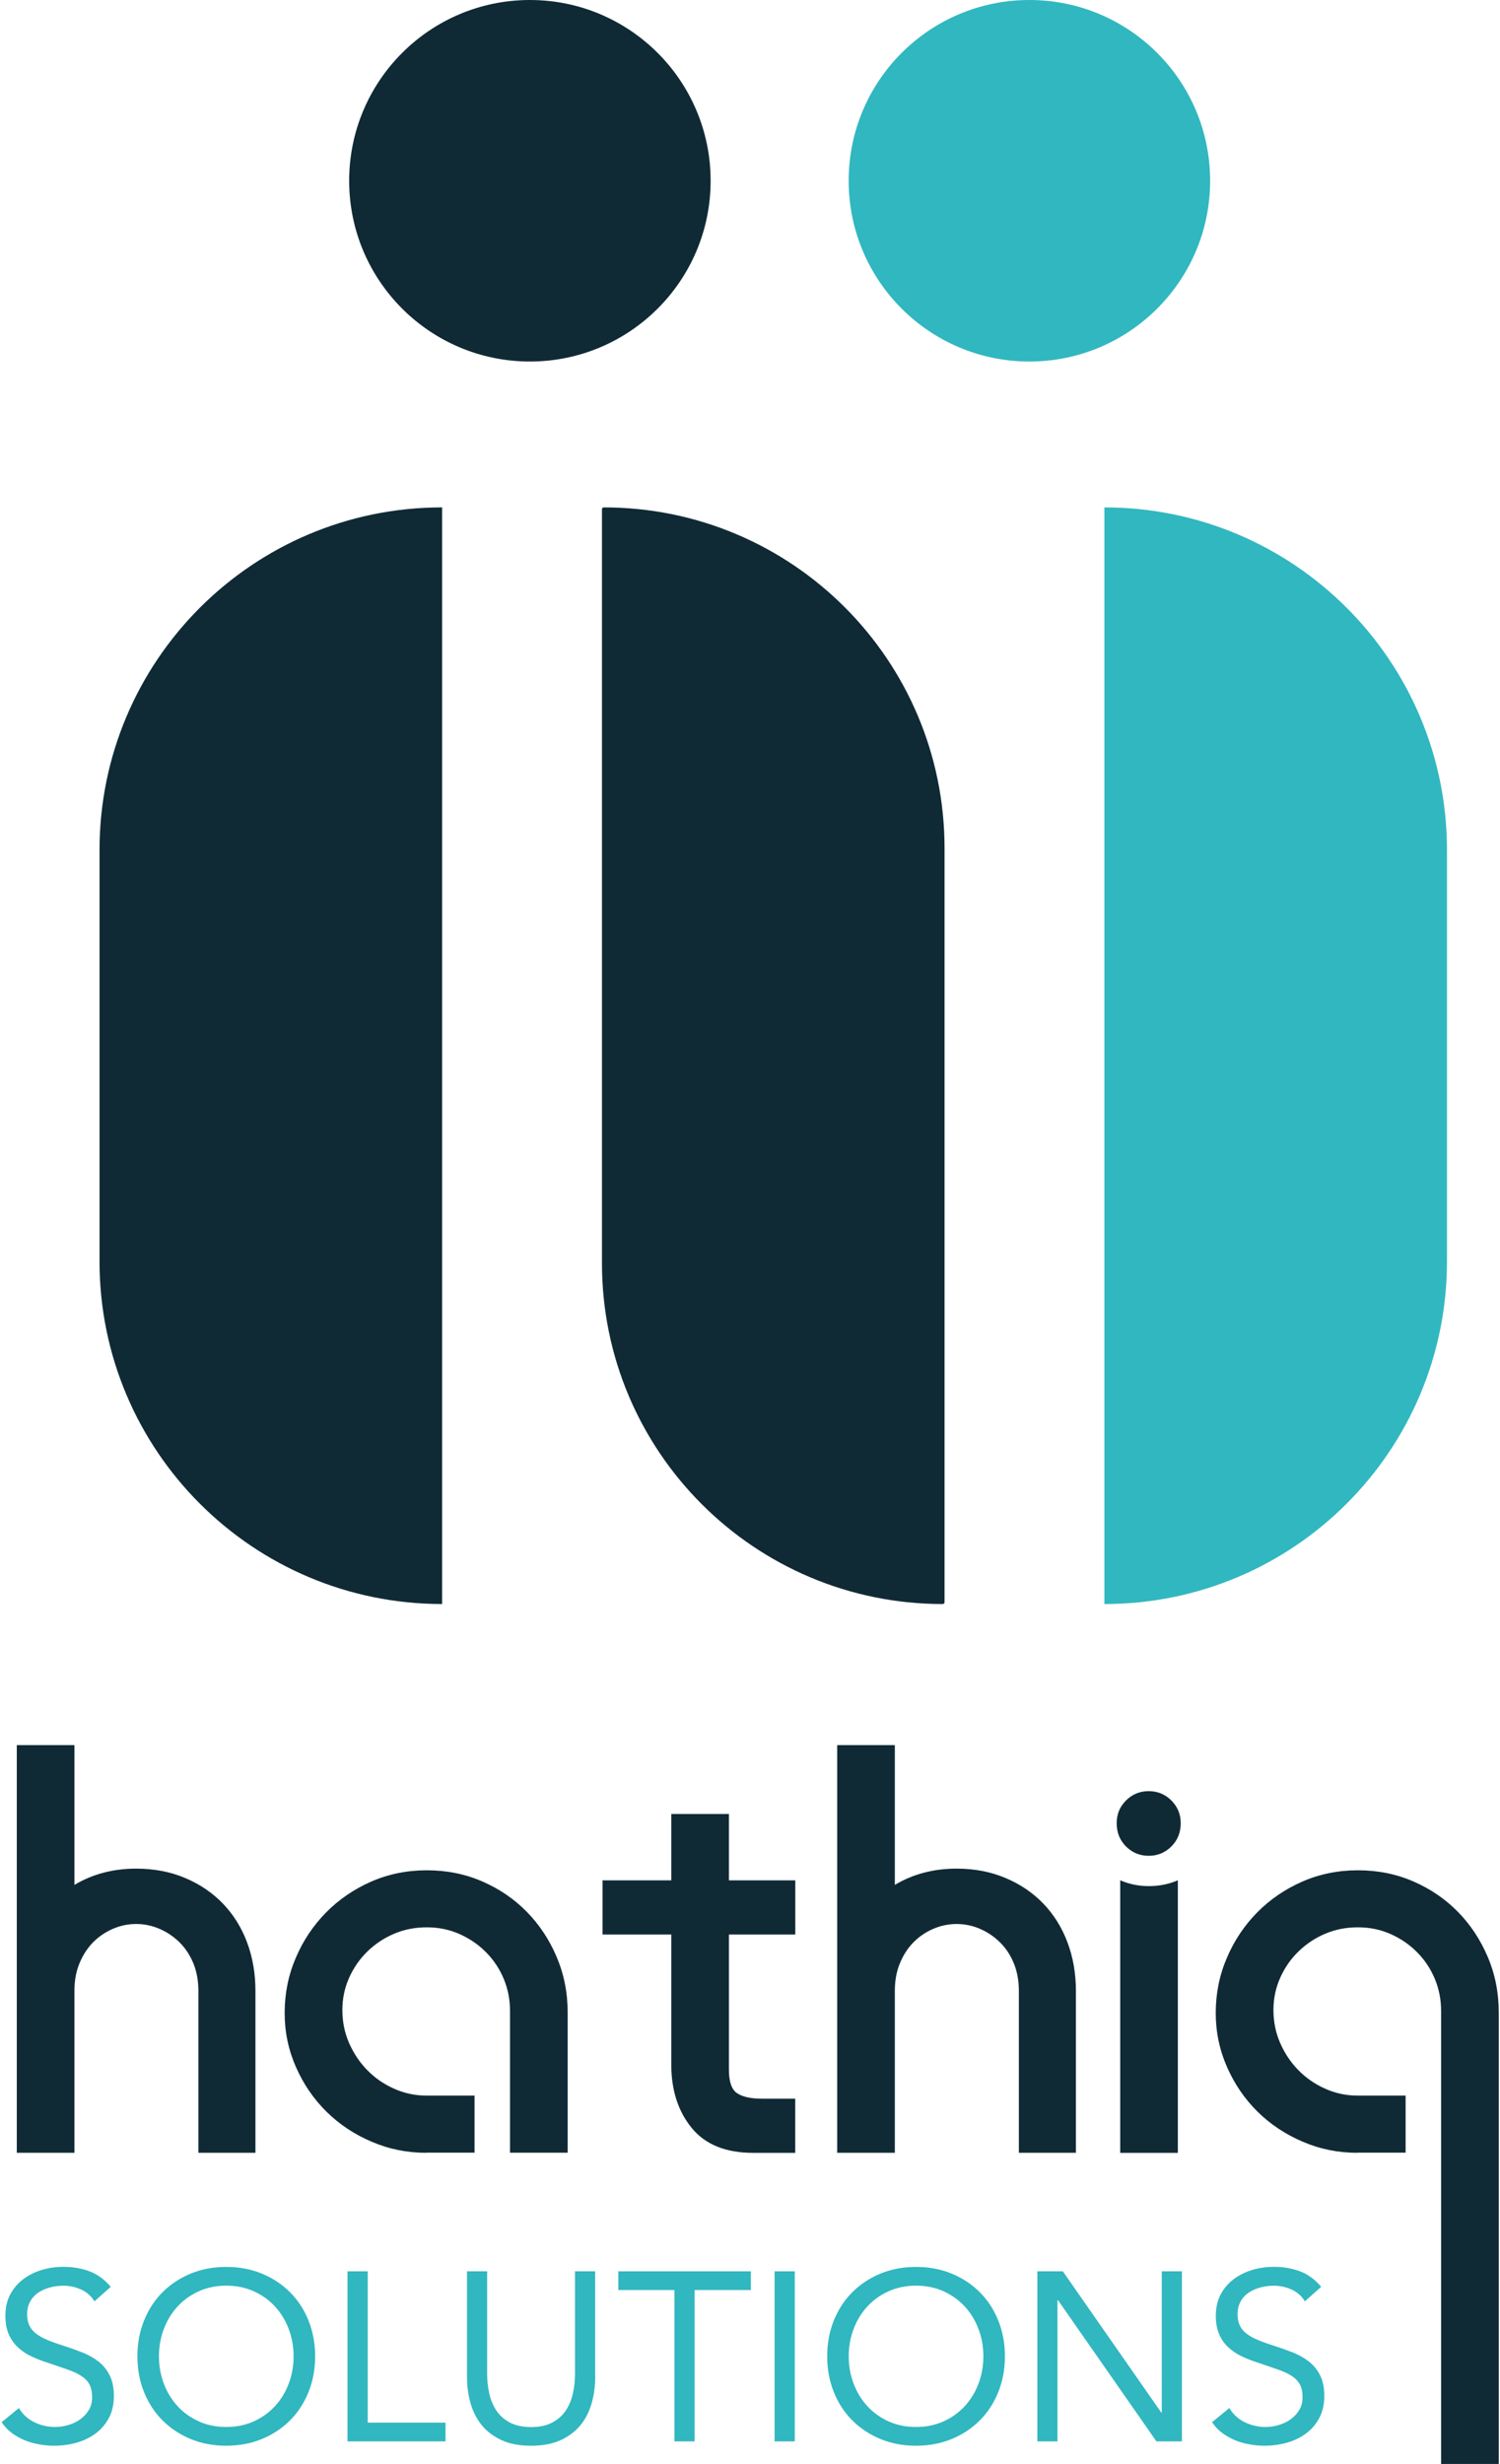 <svg width="864" height="1419" viewBox="0 0 864 1419" fill="none" xmlns="http://www.w3.org/2000/svg">
<path d="M54.402 1325.36C52.481 1322.21 49.867 1319.94 46.639 1318.52C43.411 1317.09 40.03 1316.36 36.533 1316.36C33.958 1316.36 31.422 1316.67 28.924 1317.33C26.426 1317.98 24.197 1318.94 22.199 1320.25C20.201 1321.55 18.625 1323.24 17.434 1325.36C16.243 1327.47 15.628 1329.97 15.628 1332.81C15.628 1335.04 15.974 1337 16.665 1338.69C17.357 1340.38 18.471 1341.96 20.047 1343.34C21.623 1344.72 23.736 1346.03 26.426 1347.22C29.116 1348.41 32.383 1349.6 36.264 1350.83C40.03 1352.03 43.719 1353.33 47.254 1354.72C50.79 1356.1 53.941 1357.87 56.669 1359.98C59.398 1362.09 61.55 1364.75 63.164 1367.94C64.778 1371.12 65.585 1375.12 65.585 1379.89C65.585 1384.77 64.624 1389.03 62.664 1392.61C60.743 1396.22 58.168 1399.18 54.978 1401.52C51.789 1403.87 48.138 1405.63 43.988 1406.79C39.838 1407.94 35.534 1408.52 31.114 1408.52C28.348 1408.52 25.504 1408.25 22.622 1407.75C19.701 1407.25 16.934 1406.44 14.321 1405.4C11.708 1404.33 9.21 1402.94 6.905 1401.25C4.599 1399.56 2.601 1397.45 0.948 1394.95L10.901 1386.8C13.015 1390.42 15.974 1393.11 19.74 1394.95C23.506 1396.79 27.541 1397.72 31.768 1397.72C34.266 1397.72 36.763 1397.33 39.3 1396.6C41.836 1395.87 44.103 1394.8 46.14 1393.34C48.177 1391.91 49.829 1390.15 51.136 1387.99C52.442 1385.88 53.057 1383.42 53.057 1380.65C53.057 1377.62 52.557 1375.16 51.52 1373.24C50.521 1371.36 48.945 1369.7 46.832 1368.32C44.718 1366.94 42.028 1365.71 38.8 1364.59C35.572 1363.48 31.806 1362.21 27.464 1360.71C23.967 1359.6 20.739 1358.33 17.78 1356.91C14.821 1355.48 12.285 1353.72 10.094 1351.64C7.942 1349.57 6.213 1347.07 4.983 1344.19C3.754 1341.27 3.1 1337.81 3.1 1333.73C3.1 1329.05 4.022 1324.93 5.867 1321.44C7.712 1317.94 10.21 1315.02 13.322 1312.64C16.473 1310.29 20.009 1308.53 23.967 1307.3C27.925 1306.1 32.075 1305.49 36.417 1305.49C41.951 1305.49 46.985 1306.33 51.558 1308.06C56.131 1309.79 60.205 1312.75 63.817 1316.98L54.402 1325.36Z" fill="#31B7BF"/>
<path d="M130.334 1408.51C122.879 1408.51 116 1407.21 109.775 1404.63C103.549 1402.06 98.169 1398.48 93.597 1393.91C89.023 1389.34 85.488 1383.92 82.952 1377.58C80.416 1371.28 79.147 1364.44 79.147 1357.02C79.147 1349.64 80.416 1342.8 82.952 1336.46C85.488 1330.16 89.023 1324.7 93.597 1320.13C98.169 1315.56 103.549 1311.98 109.775 1309.41C116 1306.83 122.84 1305.53 130.334 1305.53C137.789 1305.53 144.668 1306.83 150.893 1309.41C157.118 1311.98 162.498 1315.56 167.071 1320.13C171.644 1324.7 175.18 1330.12 177.716 1336.46C180.252 1342.8 181.52 1349.64 181.52 1357.02C181.52 1364.4 180.252 1371.24 177.716 1377.58C175.18 1383.88 171.644 1389.34 167.071 1393.91C162.498 1398.48 157.118 1402.06 150.893 1404.63C144.668 1407.21 137.789 1408.51 130.334 1408.51ZM130.334 1397.71C136.06 1397.71 141.286 1396.64 146.051 1394.53C150.816 1392.41 154.89 1389.49 158.31 1385.8C161.73 1382.11 164.381 1377.81 166.264 1372.85C168.147 1367.93 169.108 1362.63 169.108 1357.02C169.108 1351.41 168.147 1346.11 166.264 1341.19C164.381 1336.27 161.73 1331.93 158.31 1328.24C154.89 1324.55 150.816 1321.67 146.051 1319.51C141.286 1317.4 136.06 1316.32 130.334 1316.32C124.608 1316.32 119.382 1317.4 114.617 1319.51C109.852 1321.63 105.778 1324.55 102.358 1328.24C98.938 1331.93 96.286 1336.23 94.403 1341.19C92.52 1346.11 91.56 1351.41 91.56 1357.02C91.56 1362.63 92.52 1367.93 94.403 1372.85C96.286 1377.77 98.938 1382.11 102.358 1385.8C105.778 1389.49 109.852 1392.41 114.617 1394.53C119.382 1396.68 124.608 1397.71 130.334 1397.71Z" fill="#31B7BF"/>
<path d="M200.199 1308.06H211.804V1395.22H256.611V1406.02H200.16V1308.06H200.199Z" fill="#31B7BF"/>
<path d="M342.845 1368.67C342.845 1374.01 342.192 1379.08 340.847 1383.88C339.502 1388.69 337.389 1392.91 334.468 1396.53C331.548 1400.14 327.743 1403.06 323.055 1405.25C318.367 1407.4 312.641 1408.52 305.916 1408.52C299.191 1408.52 293.465 1407.44 288.777 1405.25C284.089 1403.06 280.284 1400.18 277.364 1396.53C274.443 1392.88 272.33 1388.65 270.985 1383.88C269.64 1379.08 268.986 1374.01 268.986 1368.67V1308.06H280.592V1367.01C280.592 1370.97 281.014 1374.81 281.821 1378.5C282.667 1382.19 284.05 1385.46 285.972 1388.34C287.893 1391.18 290.506 1393.49 293.734 1395.18C296.962 1396.87 301.035 1397.76 305.916 1397.76C310.719 1397.76 314.754 1396.91 318.021 1395.18C321.287 1393.49 323.9 1391.18 325.822 1388.34C327.743 1385.5 329.127 1382.19 329.972 1378.5C330.817 1374.81 331.202 1370.97 331.202 1367.01V1308.06H342.807V1368.67H342.845Z" fill="#31B7BF"/>
<path d="M432.458 1318.86H400.102V1406.02H388.496V1318.86H356.14V1308.06H432.497V1318.86H432.458Z" fill="#31B7BF"/>
<path d="M446.179 1308.06H457.784V1406.02H446.179V1308.06Z" fill="#31B7BF"/>
<path d="M527.647 1408.51C520.192 1408.51 513.314 1407.21 507.088 1404.63C500.863 1402.06 495.483 1398.48 490.91 1393.91C486.337 1389.34 482.802 1383.92 480.265 1377.58C477.729 1371.28 476.461 1364.44 476.461 1357.02C476.461 1349.64 477.729 1342.8 480.265 1336.46C482.802 1330.12 486.337 1324.7 490.91 1320.13C495.483 1315.56 500.863 1311.98 507.088 1309.41C513.314 1306.83 520.154 1305.53 527.647 1305.53C535.103 1305.53 541.981 1306.83 548.207 1309.41C554.432 1311.98 559.812 1315.56 564.385 1320.13C568.958 1324.7 572.493 1330.12 575.029 1336.46C577.566 1342.8 578.834 1349.64 578.834 1357.02C578.834 1364.4 577.566 1371.24 575.029 1377.58C572.493 1383.88 568.958 1389.34 564.385 1393.91C559.812 1398.48 554.432 1402.06 548.207 1404.63C541.981 1407.21 535.103 1408.51 527.647 1408.51ZM527.647 1397.71C533.373 1397.71 538.599 1396.64 543.365 1394.53C548.13 1392.41 552.203 1389.49 555.623 1385.8C559.043 1382.11 561.695 1377.81 563.578 1372.85C565.461 1367.93 566.422 1362.63 566.422 1357.02C566.422 1351.41 565.461 1346.11 563.578 1341.19C561.695 1336.27 559.043 1331.93 555.623 1328.24C552.203 1324.55 548.13 1321.67 543.365 1319.51C538.599 1317.4 533.373 1316.32 527.647 1316.32C521.922 1316.32 516.695 1317.4 511.93 1319.51C507.165 1321.63 503.092 1324.55 499.672 1328.24C496.252 1331.93 493.6 1336.23 491.717 1341.19C489.834 1346.11 488.873 1351.41 488.873 1357.02C488.873 1362.63 489.834 1367.93 491.717 1372.85C493.6 1377.77 496.252 1382.11 499.672 1385.8C503.092 1389.49 507.165 1392.41 511.93 1394.53C516.695 1396.68 521.922 1397.71 527.647 1397.71Z" fill="#31B7BF"/>
<path d="M597.51 1308.06H612.189L668.91 1389.42H669.178V1308.06H680.784V1406.02H666.104L609.384 1324.67H609.115V1406.02H597.51V1308.06Z" fill="#31B7BF"/>
<path d="M751.606 1325.36C749.685 1322.21 747.072 1319.94 743.844 1318.52C740.616 1317.09 737.234 1316.36 733.737 1316.36C731.162 1316.36 728.626 1316.67 726.128 1317.33C723.63 1317.98 721.401 1318.94 719.403 1320.25C717.405 1321.55 715.829 1323.24 714.638 1325.36C713.447 1327.47 712.832 1329.97 712.832 1332.81C712.832 1335.04 713.178 1337 713.869 1338.69C714.561 1340.38 715.676 1341.96 717.251 1343.34C718.827 1344.72 720.94 1346.03 723.63 1347.22C726.32 1348.41 729.587 1349.6 733.468 1350.83C737.234 1352.03 740.923 1353.33 744.458 1354.72C747.994 1356.1 751.145 1357.87 753.873 1359.98C756.602 1362.09 758.754 1364.75 760.368 1367.94C761.982 1371.12 762.789 1375.12 762.789 1379.89C762.789 1384.77 761.828 1389.03 759.868 1392.61C757.947 1396.22 755.372 1399.18 752.182 1401.52C748.993 1403.87 745.342 1405.63 741.192 1406.79C737.042 1407.94 732.738 1408.52 728.319 1408.52C725.552 1408.52 722.708 1408.25 719.826 1407.75C716.905 1407.25 714.139 1406.44 711.525 1405.4C708.912 1404.33 706.414 1402.94 704.109 1401.25C701.803 1399.56 699.805 1397.45 698.152 1394.95L708.105 1386.8C710.219 1390.42 713.178 1393.11 716.944 1394.95C720.71 1396.79 724.745 1397.72 728.972 1397.72C731.47 1397.72 733.968 1397.33 736.504 1396.6C739.04 1395.87 741.307 1394.8 743.344 1393.34C745.381 1391.88 747.033 1390.15 748.34 1387.99C749.646 1385.84 750.261 1383.42 750.261 1380.65C750.261 1377.62 749.762 1375.16 748.724 1373.24C747.725 1371.36 746.149 1369.7 744.036 1368.32C741.922 1366.94 739.232 1365.71 736.004 1364.59C732.776 1363.48 729.01 1362.21 724.668 1360.71C721.171 1359.6 717.943 1358.33 714.984 1356.91C712.025 1355.48 709.489 1353.72 707.298 1351.64C705.108 1349.57 703.417 1347.07 702.187 1344.19C700.958 1341.27 700.304 1337.81 700.304 1333.73C700.304 1329.05 701.227 1324.93 703.071 1321.44C704.916 1317.94 707.414 1315.02 710.526 1312.64C713.677 1310.29 717.213 1308.53 721.171 1307.3C725.129 1306.1 729.279 1305.49 733.622 1305.49C739.155 1305.49 744.189 1306.33 748.762 1308.06C753.335 1309.75 757.409 1312.75 761.021 1316.98L751.606 1325.36Z" fill="#31B7BF"/>
<path d="M254.651 292.203V923.772C145.669 923.772 57.322 835.425 57.322 726.443V489.532C57.322 380.55 145.669 292.203 254.651 292.203Z" fill="#102A35"/>
<path d="M347.766 292.207C347.19 292.207 346.729 292.668 346.729 293.245V727.484C346.729 835.89 434.614 923.776 543.02 923.776C543.597 923.776 544.058 923.315 544.058 922.738V488.499C544.058 380.093 456.172 292.207 347.766 292.207Z" fill="#102A35"/>
<path d="M592.935 208.204C650.429 208.204 697.037 161.596 697.037 104.102C697.037 46.608 650.429 0 592.935 0C535.441 0 488.833 46.608 488.833 104.102C488.833 161.596 535.441 208.204 592.935 208.204Z" fill="#31B7BF"/>
<path d="M305.222 208.204C362.716 208.204 409.324 161.596 409.324 104.102C409.324 46.608 362.716 0 305.222 0C247.728 0 201.12 46.608 201.12 104.102C201.12 161.596 247.728 208.204 305.222 208.204Z" fill="#102A35"/>
<path d="M636.129 292.207V923.776C745.112 923.776 833.458 835.429 833.458 726.447V489.536C833.458 380.554 745.112 292.207 636.129 292.207Z" fill="#31B7BF"/>
<path d="M147.131 1146.59V1239.81H114.275V1146.59C114.275 1140.78 113.314 1135.52 111.431 1130.83C109.51 1126.14 106.896 1122.11 103.553 1118.76C100.21 1115.42 96.329 1112.77 91.986 1110.89C87.644 1109 83.109 1108.04 78.421 1108.04C73.733 1108.04 69.198 1109 64.856 1110.89C60.514 1112.81 56.709 1115.42 53.443 1118.76C50.215 1122.11 47.64 1126.14 45.718 1130.83C43.797 1135.52 42.875 1140.78 42.875 1146.59V1239.81H9.673V1005.02H42.875V1085.52C53.366 1079.26 65.24 1076.15 78.421 1076.15C88.72 1076.15 98.096 1077.95 106.589 1081.53C115.082 1085.1 122.345 1090.02 128.378 1096.28C134.411 1102.55 139.061 1109.96 142.289 1118.57C145.517 1127.18 147.131 1136.52 147.131 1146.59Z" fill="#102A35"/>
<path d="M245.432 1239.81C234.48 1239.81 224.027 1237.7 214.074 1233.43C204.121 1229.2 195.475 1223.44 188.097 1216.18C180.719 1208.91 174.839 1200.34 170.497 1190.51C166.154 1180.67 163.964 1170.29 163.964 1159.3C163.964 1148.12 166.077 1137.55 170.343 1127.6C174.57 1117.65 180.411 1108.92 187.789 1101.43C195.168 1093.94 203.814 1088.02 213.767 1083.64C223.72 1079.3 234.403 1077.11 245.816 1077.11C257.229 1077.11 267.835 1079.22 277.673 1083.48C287.511 1087.75 296.08 1093.55 303.343 1100.93C310.606 1108.31 316.37 1116.99 320.597 1126.91C324.825 1136.86 326.977 1147.54 326.977 1158.96V1239.77H293.775V1158.27C293.775 1151.54 292.545 1145.32 290.085 1139.47C287.626 1133.67 284.206 1128.56 279.864 1124.22C275.521 1119.84 270.41 1116.38 264.608 1113.8C258.805 1111.23 252.541 1109.96 245.816 1109.96C239.091 1109.96 232.827 1111.19 227.025 1113.65C221.222 1116.11 216.073 1119.53 211.615 1123.87C207.157 1128.22 203.622 1133.33 201.047 1139.13C198.472 1144.93 197.204 1151.08 197.204 1157.57C197.204 1164.3 198.472 1170.6 201.047 1176.52C203.622 1182.44 207.08 1187.63 211.461 1192.12C215.804 1196.62 220.953 1200.19 226.871 1202.84C232.789 1205.53 239.13 1206.88 245.816 1206.88H273.331V1239.73H245.432V1239.81Z" fill="#102A35"/>
<path d="M438.954 1208.65H458.053V1239.85H433.92C418.049 1239.85 406.175 1235.05 398.374 1225.44C390.535 1215.83 386.653 1203.65 386.653 1188.9V1114.11H347.072V1082.91H386.653V1044.67H419.855V1082.91H458.092V1114.11H419.855V1191.93C419.855 1198.85 421.431 1203.38 424.544 1205.5C427.656 1207.57 432.46 1208.65 438.954 1208.65Z" fill="#102A35"/>
<path d="M619.721 1146.59V1239.81H586.865V1146.59C586.865 1140.78 585.904 1135.52 584.021 1130.83C582.138 1126.14 579.487 1122.11 576.143 1118.76C572.8 1115.42 568.919 1112.77 564.576 1110.89C560.234 1109 555.699 1108.04 551.011 1108.04C546.323 1108.04 541.788 1109 537.408 1110.89C533.027 1112.81 529.261 1115.42 525.994 1118.76C522.728 1122.11 520.192 1126.14 518.27 1130.83C516.349 1135.52 515.427 1140.78 515.427 1146.59V1239.81H482.225V1005.02H515.427V1085.52C525.918 1079.26 537.792 1076.15 550.973 1076.15C561.233 1076.15 570.648 1077.95 579.141 1081.53C587.633 1085.1 594.896 1090.02 600.93 1096.28C606.963 1102.55 611.613 1109.96 614.841 1118.57C618.107 1127.18 619.721 1136.52 619.721 1146.59Z" fill="#102A35"/>
<path d="M643.202 1049.98C643.202 1044.83 644.97 1040.49 648.582 1036.91C652.156 1033.34 656.498 1031.53 661.648 1031.53C666.797 1031.53 671.139 1033.34 674.713 1036.91C678.287 1040.49 680.093 1044.87 680.093 1049.98C680.093 1055.36 678.287 1059.82 674.713 1063.39C671.139 1066.96 666.759 1068.77 661.648 1068.77C656.498 1068.77 652.156 1066.96 648.582 1063.39C645.008 1059.82 643.202 1055.36 643.202 1049.98ZM645.239 1082.87C650.388 1085.1 655.845 1086.22 661.686 1086.22C667.719 1086.22 673.291 1085.1 678.441 1082.87V1239.85H645.239V1082.87Z" fill="#102A35"/>
<path d="M781.734 1239.81C770.782 1239.81 760.33 1237.7 750.377 1233.43C740.424 1229.2 731.778 1223.44 724.4 1216.18C717.021 1208.91 711.142 1200.34 706.799 1190.51C702.457 1180.67 700.267 1170.29 700.267 1159.3C700.267 1148.12 702.38 1137.55 706.646 1127.6C710.873 1117.65 716.714 1108.92 724.092 1101.43C731.47 1093.94 740.117 1088.02 750.07 1083.64C760.023 1079.3 770.706 1077.11 782.119 1077.11C793.532 1077.11 804.138 1079.22 813.976 1083.48C823.813 1087.75 832.383 1093.55 839.646 1100.93C846.909 1108.31 852.673 1116.99 856.9 1126.91C861.166 1136.86 863.279 1147.54 863.279 1158.96V1419H830.077V1158.27C830.077 1151.54 828.848 1145.32 826.388 1139.47C823.929 1133.67 820.509 1128.56 816.166 1124.22C811.824 1119.84 806.713 1116.38 800.91 1113.8C795.108 1111.23 788.844 1109.96 782.119 1109.96C775.394 1109.96 769.13 1111.19 763.327 1113.65C757.525 1116.11 752.375 1119.53 747.918 1123.87C743.422 1128.22 739.925 1133.33 737.35 1139.13C734.775 1144.93 733.507 1151.08 733.507 1157.57C733.507 1164.3 734.775 1170.6 737.35 1176.52C739.925 1182.44 743.383 1187.63 747.764 1192.12C752.145 1196.62 757.256 1200.19 763.174 1202.84C769.092 1205.53 775.432 1206.88 782.119 1206.88H809.633V1239.73H781.734V1239.81Z" fill="#102A35"/>
</svg>

